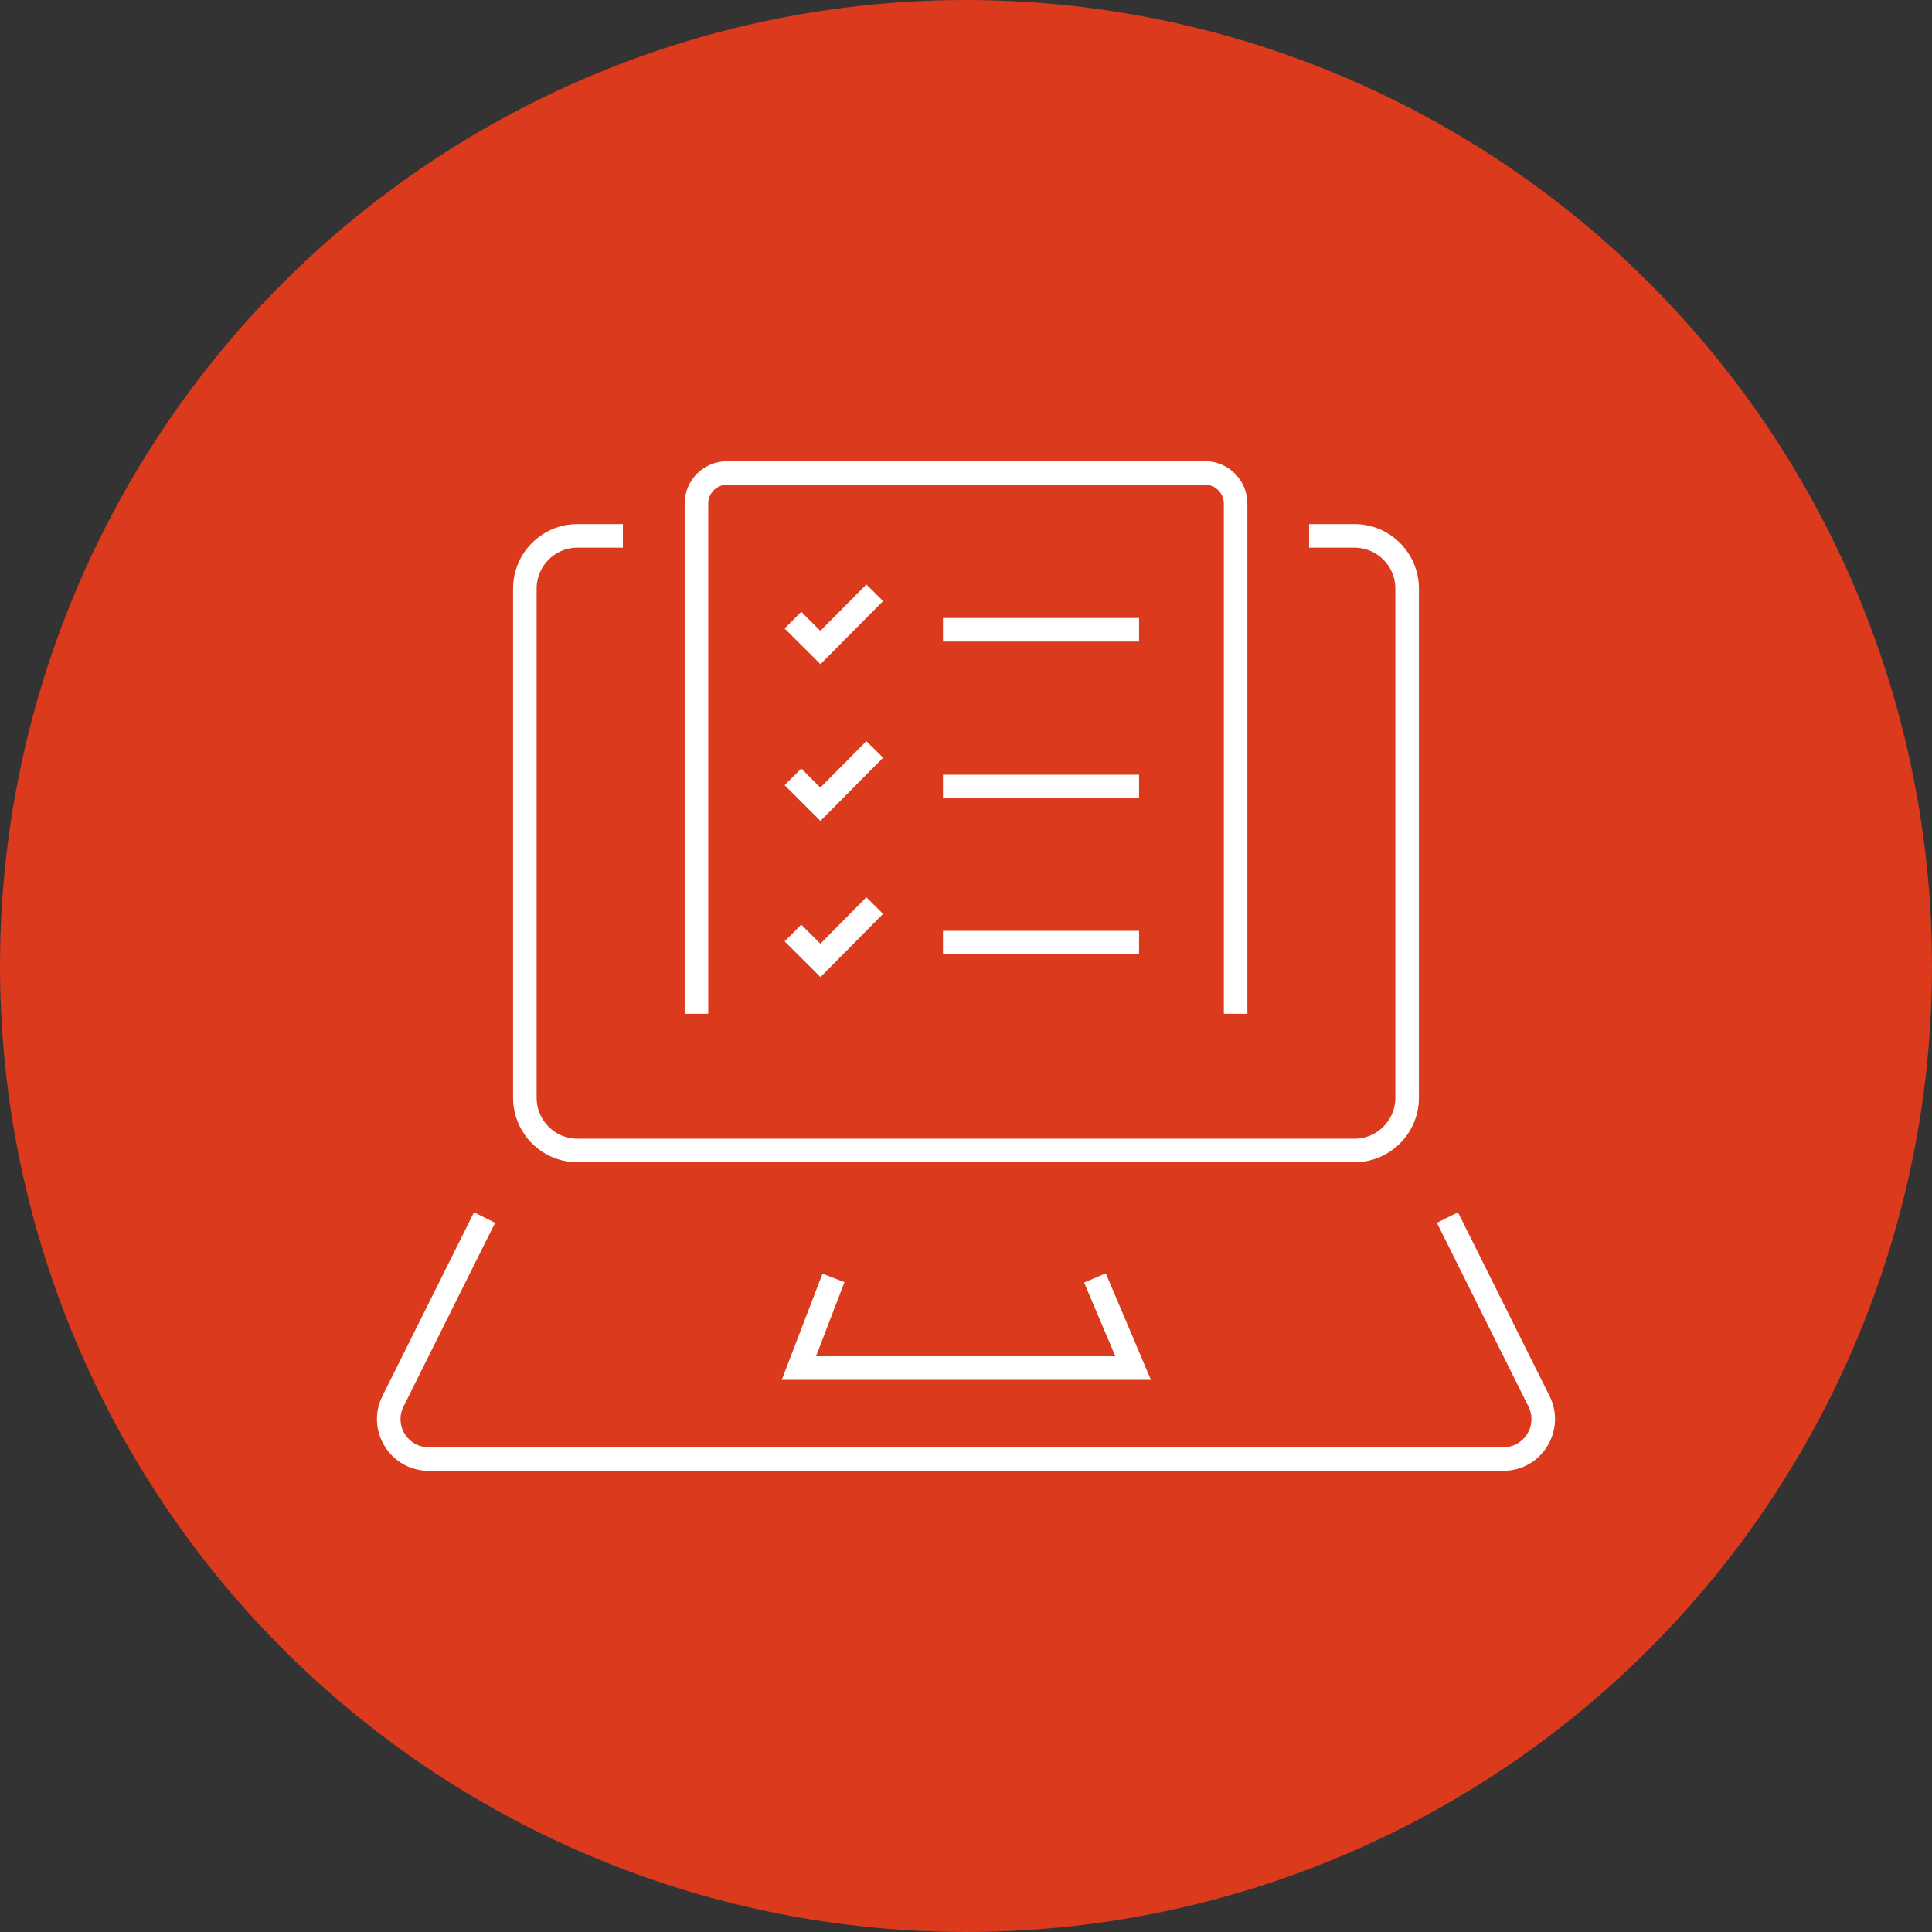 <?xml version="1.0" encoding="utf-8"?>
<!-- Generator: Adobe Illustrator 28.1.0, SVG Export Plug-In . SVG Version: 6.00 Build 0)  -->
<svg version="1.1" id="b" xmlns="http://www.w3.org/2000/svg" xmlns:xlink="http://www.w3.org/1999/xlink" x="0px" y="0px"
	 viewBox="0 0 82 82" style="enable-background:new 0 0 82 82;" xml:space="preserve">
<rect x="0" y="0" width="82" height="82" fill="#333333" stroke="none"/>
<style type="text/css">
	.st0{fill:#DB3A1D;}
	.st1{fill:none;stroke:#FFFFFF;stroke-miterlimit:10;}
</style>
<circle class="st0" cx="41" cy="41" r="41"/>
<line class="st1" x1="40.023" y1="26.73" x2="48.345" y2="26.73"/>
<polyline class="st1" points="33.655,26.321 34.821,27.483 37.126,25.158 "/>
<line class="st1" x1="40.023" y1="33.381" x2="48.345" y2="33.381"/>
<polyline class="st1" points="33.655,32.972 34.821,34.134 37.126,31.809 "/>
<line class="st1" x1="40.023" y1="40.008" x2="48.345" y2="40.008"/>
<polyline class="st1" points="33.655,39.599 34.821,40.761 37.126,38.436 "/>
<path class="st1" d="M29.559,43.029V21.376c0-0.718,0.581-1.301,1.297-1.301h20.29c0.716,0,1.297,0.582,1.297,1.301v21.653"/>
<path class="st1" d="M26.437,22.744h-1.928c-1.233,0-2.233,1.003-2.233,2.24v21.605c0,1.237,1,2.24,2.233,2.24H57.49
	c1.233,0,2.233-1.003,2.233-2.24V24.984c0-1.237-1-2.24-2.233-2.24h-1.928"/>
<path class="st1" d="M20.566,51.677l-3.886,7.796c-0.562,1.127,0.255,2.452,1.511,2.452h45.617c1.256,0,2.073-1.326,1.511-2.452
	l-3.886-7.796"/>
<polyline class="st1" points="35.376,54.239 33.907,58.065 48.093,58.065 46.473,54.239 "/>
</svg>
